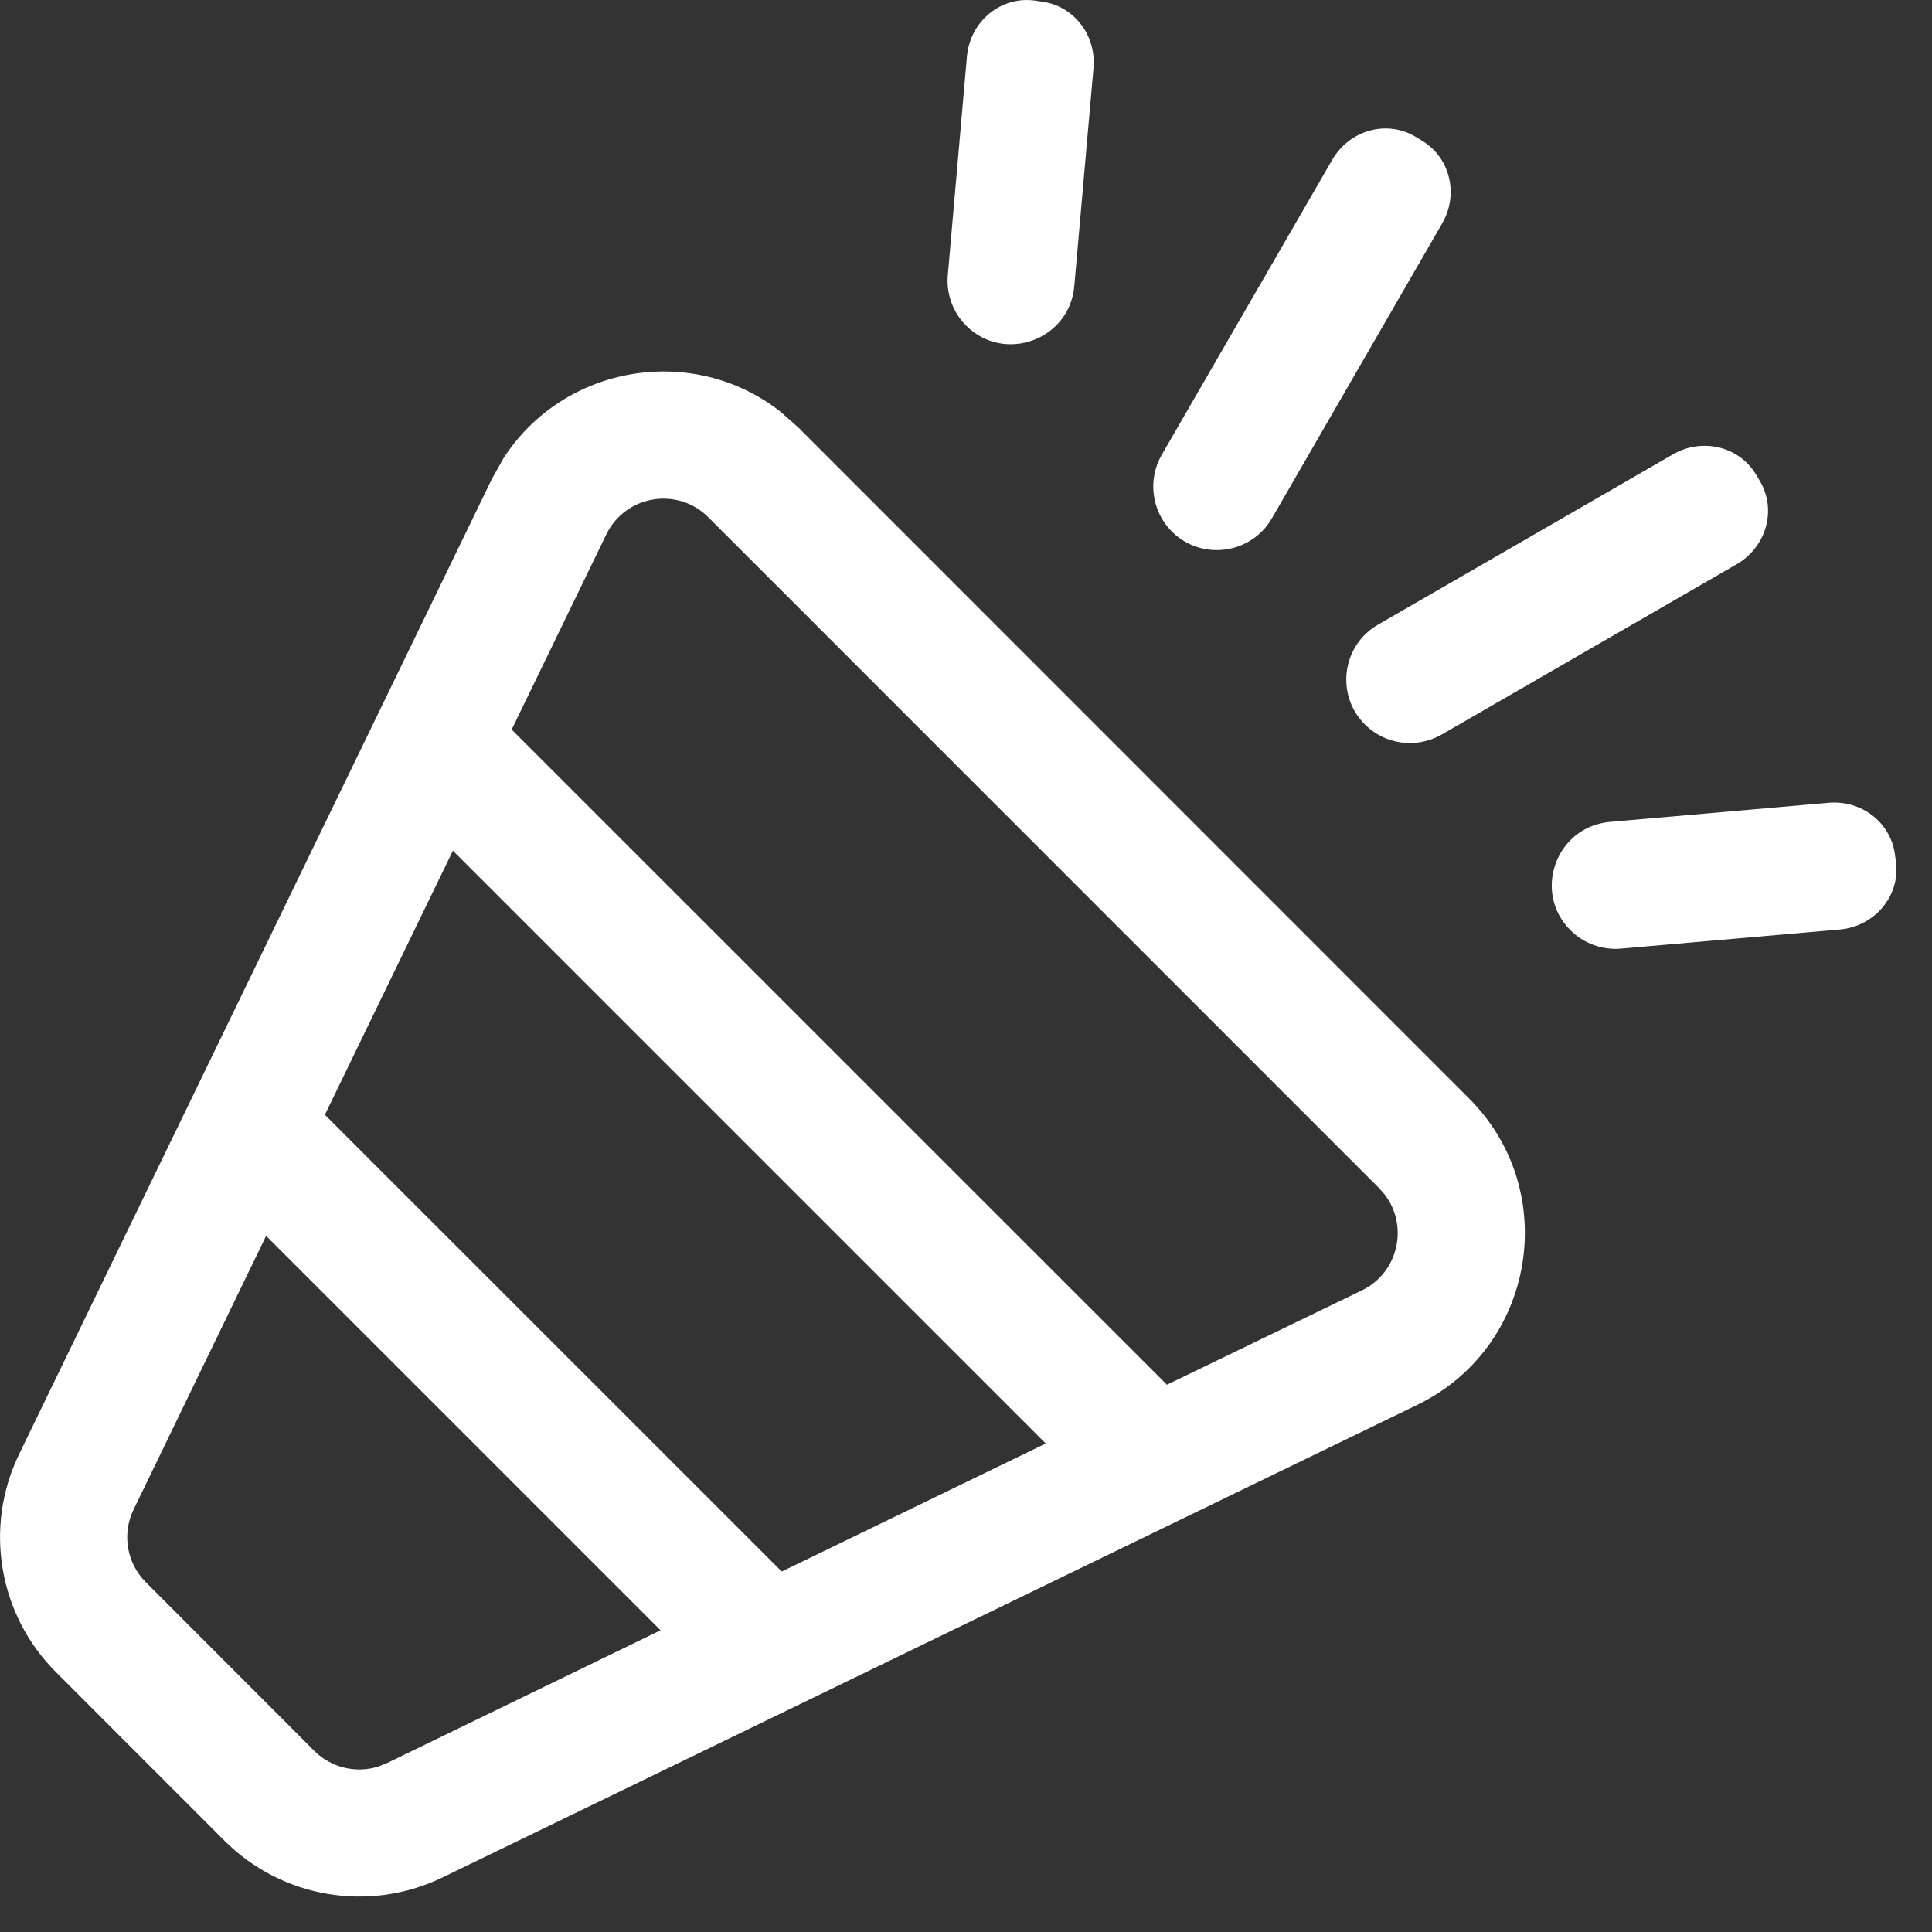 <?xml version="1.0" encoding="utf-8"?>
<svg xmlns="http://www.w3.org/2000/svg" fill="none" height="100%" overflow="visible" preserveAspectRatio="none" style="display: block;" viewBox="0 0 19 19" width="100%">
<rect x="0" y="0" width="19" height="19" fill="#333333" stroke="none"/>
<path d="M4.953 4.504C5.547 3.588 6.811 3.375 7.672 4.046L7.85 4.203L14.447 10.802C15.358 11.713 15.099 13.252 13.94 13.815L4.351 18.464C3.632 18.812 2.772 18.667 2.207 18.102L0.55 16.444C-0.015 15.88 -0.16 15.019 0.188 14.301L4.837 4.711L4.953 4.504ZM1.313 14.847C1.198 15.086 1.246 15.372 1.434 15.56L3.091 17.219C3.256 17.383 3.496 17.441 3.714 17.375L3.806 17.339L6.496 16.033L2.617 12.154L1.313 14.847ZM3.195 10.963L7.688 15.455L10.284 14.196L4.454 8.366L3.195 10.963ZM6.966 5.087C6.662 4.783 6.149 4.87 5.962 5.257L5.032 7.175L11.476 13.618L13.394 12.69C13.756 12.514 13.854 12.051 13.615 11.744L13.563 11.685L6.966 5.087ZM17.984 7.895C18.299 7.867 18.587 8.08 18.634 8.393C18.638 8.418 18.641 8.444 18.645 8.47C18.692 8.81 18.436 9.111 18.094 9.141L15.941 9.329C15.758 9.345 15.575 9.279 15.444 9.148C15.069 8.773 15.303 8.129 15.832 8.083L17.984 7.895ZM16.453 4.468C16.734 4.306 17.094 4.384 17.265 4.66C17.278 4.681 17.291 4.703 17.304 4.725C17.478 5.012 17.37 5.381 17.079 5.549L14.176 7.225C13.931 7.365 13.623 7.324 13.423 7.125C13.133 6.835 13.196 6.348 13.552 6.143L16.453 4.468ZM13.102 1.571C13.27 1.281 13.638 1.173 13.925 1.347C13.946 1.36 13.969 1.373 13.99 1.387C14.266 1.557 14.345 1.917 14.183 2.197L12.508 5.098C12.302 5.453 11.815 5.517 11.524 5.227C11.325 5.027 11.284 4.718 11.425 4.473L13.102 1.571ZM10.18 0.006C10.205 0.009 10.231 0.013 10.256 0.017C10.569 0.064 10.781 0.352 10.754 0.667L10.565 2.814C10.519 3.343 9.876 3.577 9.501 3.202C9.371 3.072 9.305 2.89 9.321 2.706L9.509 0.556C9.539 0.214 9.84 -0.042 10.18 0.006Z" fill="white" id="Primary"/>
</svg>